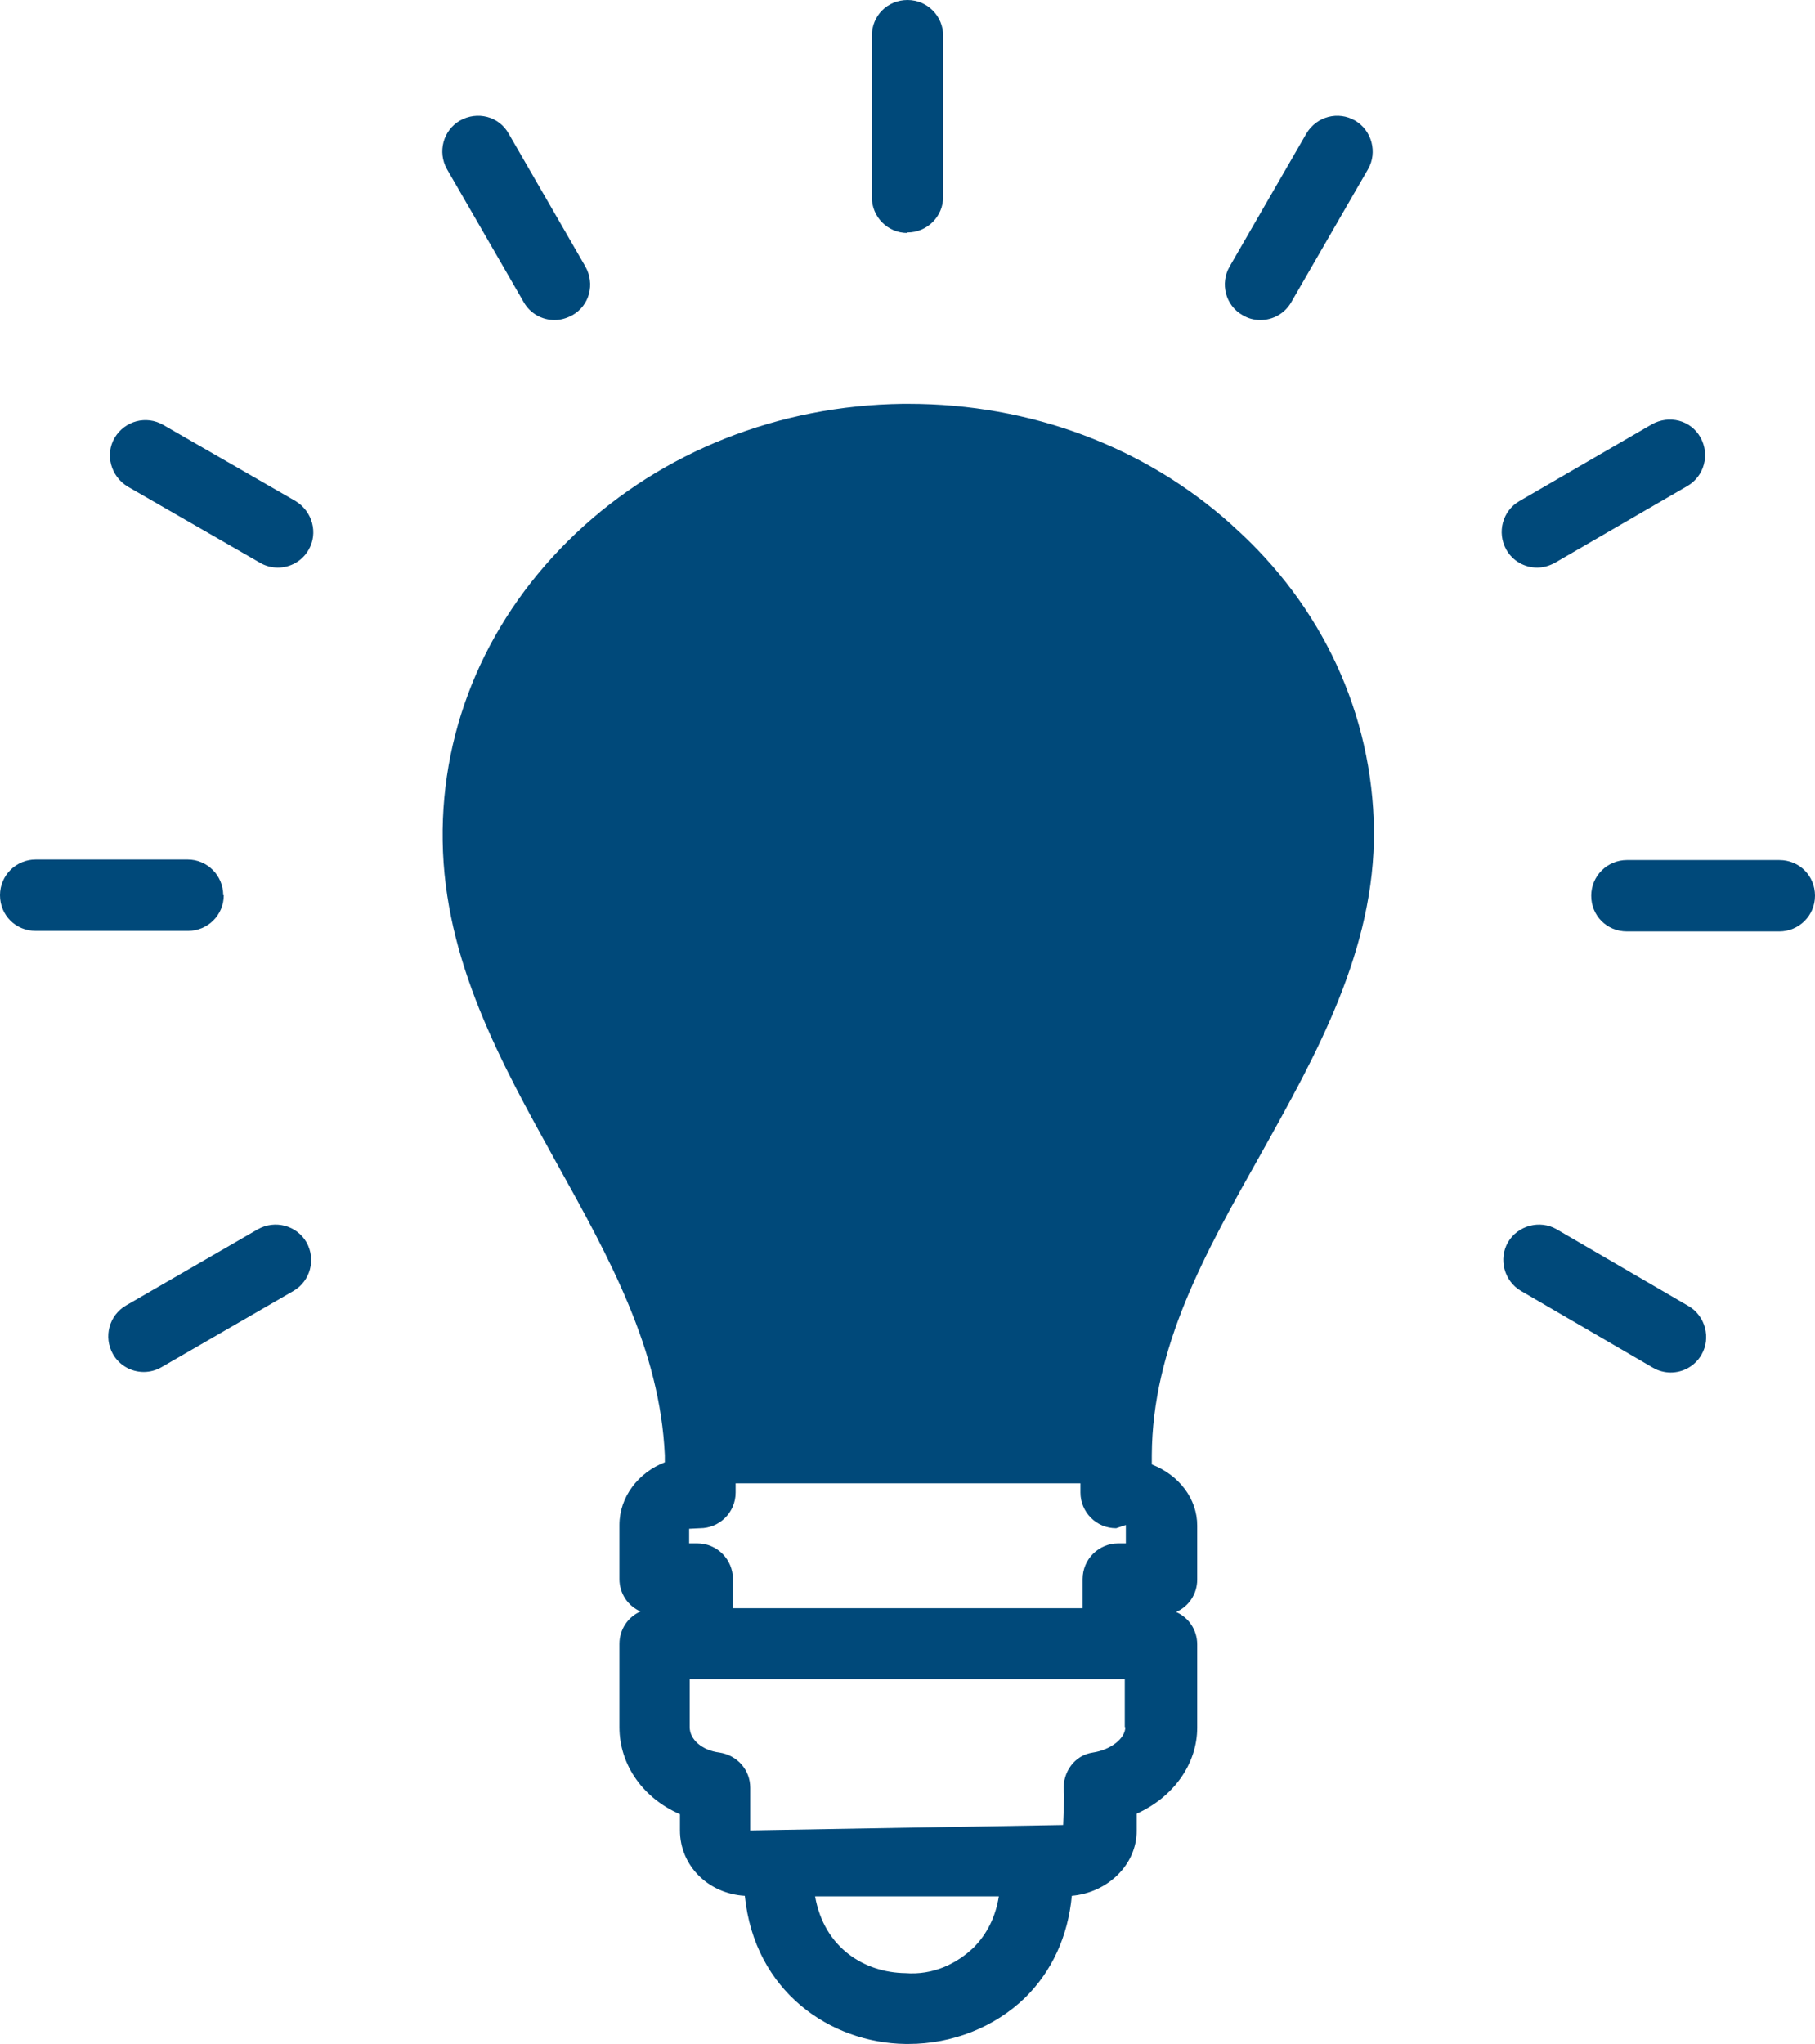 <?xml version="1.0" encoding="UTF-8"?><svg id="Layer_2" xmlns="http://www.w3.org/2000/svg" viewBox="0 0 33.58 37.81"><g id="Filled_Icons"><g id="Lightbulb"><path d="m9.69,5.59c.12.21.34.33.57.33.11,0,.22-.03.33-.09.32-.18.42-.58.24-.9l-1.42-2.46c-.18-.32-.58-.42-.9-.24-.31.18-.42.58-.24.9l1.42,2.46Z" fill="#00497a"/><path d="m4.13,16.56c0-.36-.29-.66-.66-.66H.66c-.36,0-.66.29-.66.66s.29.66.66.66h2.82c.36,0,.66-.29.66-.66Z" fill="#00497a"/><path d="m22.99,5.83c.1.06.21.09.33.09.23,0,.45-.12.57-.33l1.42-2.46c.18-.31.07-.72-.24-.9-.31-.18-.71-.08-.9.24l-1.42,2.46c-.18.31-.08.72.24.9Z" fill="#00497a"/><path d="m4.77,22.74l-2.44,1.41c-.31.18-.42.58-.24.9.12.21.34.33.57.33.11,0,.23-.03.33-.09l2.44-1.41c.31-.18.42-.58.24-.9-.18-.31-.58-.42-.9-.24Z" fill="#00497a"/><path d="m16.79,4.3c.36,0,.66-.29.66-.66V.66c0-.36-.29-.66-.66-.66s-.66.29-.66.66v2.99c0,.36.29.66.66.66Z" fill="#00497a"/><path d="m32.92,15.91h-2.82c-.36,0-.66.29-.66.66s.29.66.66.66h2.82c.36,0,.66-.29.66-.66s-.29-.66-.66-.66Z" fill="#00497a"/><path d="m31.24,24.16l-2.44-1.42c-.31-.18-.72-.07-.9.24-.18.31-.07.72.24.9l2.44,1.42c.1.06.22.09.33.09.23,0,.45-.12.57-.33.18-.31.07-.72-.24-.9Z" fill="#00497a"/><path d="m28.44,10.5c.11,0,.22-.03.33-.09l2.45-1.42c.31-.18.42-.58.24-.9-.18-.32-.58-.42-.9-.24l-2.45,1.42c-.31.18-.42.58-.24.9.12.21.34.33.57.33Z" fill="#00497a"/><path d="m5.47,9.27l-2.45-1.41c-.31-.18-.71-.08-.9.24-.18.31-.07.71.24.9l2.45,1.41c.1.06.22.09.33.09.23,0,.45-.12.57-.33.18-.31.07-.71-.24-.9Z" fill="#00497a"/><path d="m22.79,9.71c-1.61-1.45-3.73-2.24-5.98-2.24h-.11c-2.29.03-4.44.88-6.04,2.39-1.62,1.53-2.5,3.55-2.47,5.69.03,2.22,1.08,4.11,2.1,5.95.99,1.78,1.92,3.46,2.01,5.42v.13c-.49.19-.84.64-.84,1.16v1c0,.27.16.5.39.6-.23.1-.39.33-.39.6v1.54c0,.71.45,1.32,1.12,1.61v.3c0,.65.52,1.17,1.2,1.21.18,1.77,1.58,2.72,2.97,2.74h.06c.81,0,1.59-.31,2.15-.85.5-.49.8-1.14.87-1.89.67-.06,1.2-.58,1.2-1.2v-.32c.67-.3,1.12-.91,1.12-1.59v-1.54c0-.27-.16-.5-.39-.6.23-.1.39-.33.39-.6v-1c0-.49-.33-.93-.84-1.13v-.17c.01-2,.98-3.73,2.01-5.56,1.04-1.86,2.12-3.79,2.1-6.01-.03-2.14-.95-4.14-2.61-5.62Zm-4.77,26.31c-.32.31-.76.52-1.27.48-.75-.01-1.5-.46-1.67-1.42h3.4c-.06.38-.22.7-.47.95Zm2.8-4.07c0,.21-.27.42-.6.47-.34.05-.56.36-.54.7,0,.02,0,.05.01.07l-.02.57-5.79.1v-.79c0-.33-.24-.6-.57-.65-.32-.04-.55-.24-.55-.47v-.89h8.05v.89Zm0-3.4h-.13c-.36,0-.66.29-.66.66v.54h-6.47v-.54c0-.36-.29-.66-.66-.66h-.15v-.27s.2-.01.2-.01c.36,0,.66-.29.66-.66v-.17h6.38v.17c0,.36.29.66.66.66l.18-.06v.34Z" fill="#00497a"/></g></g></svg>